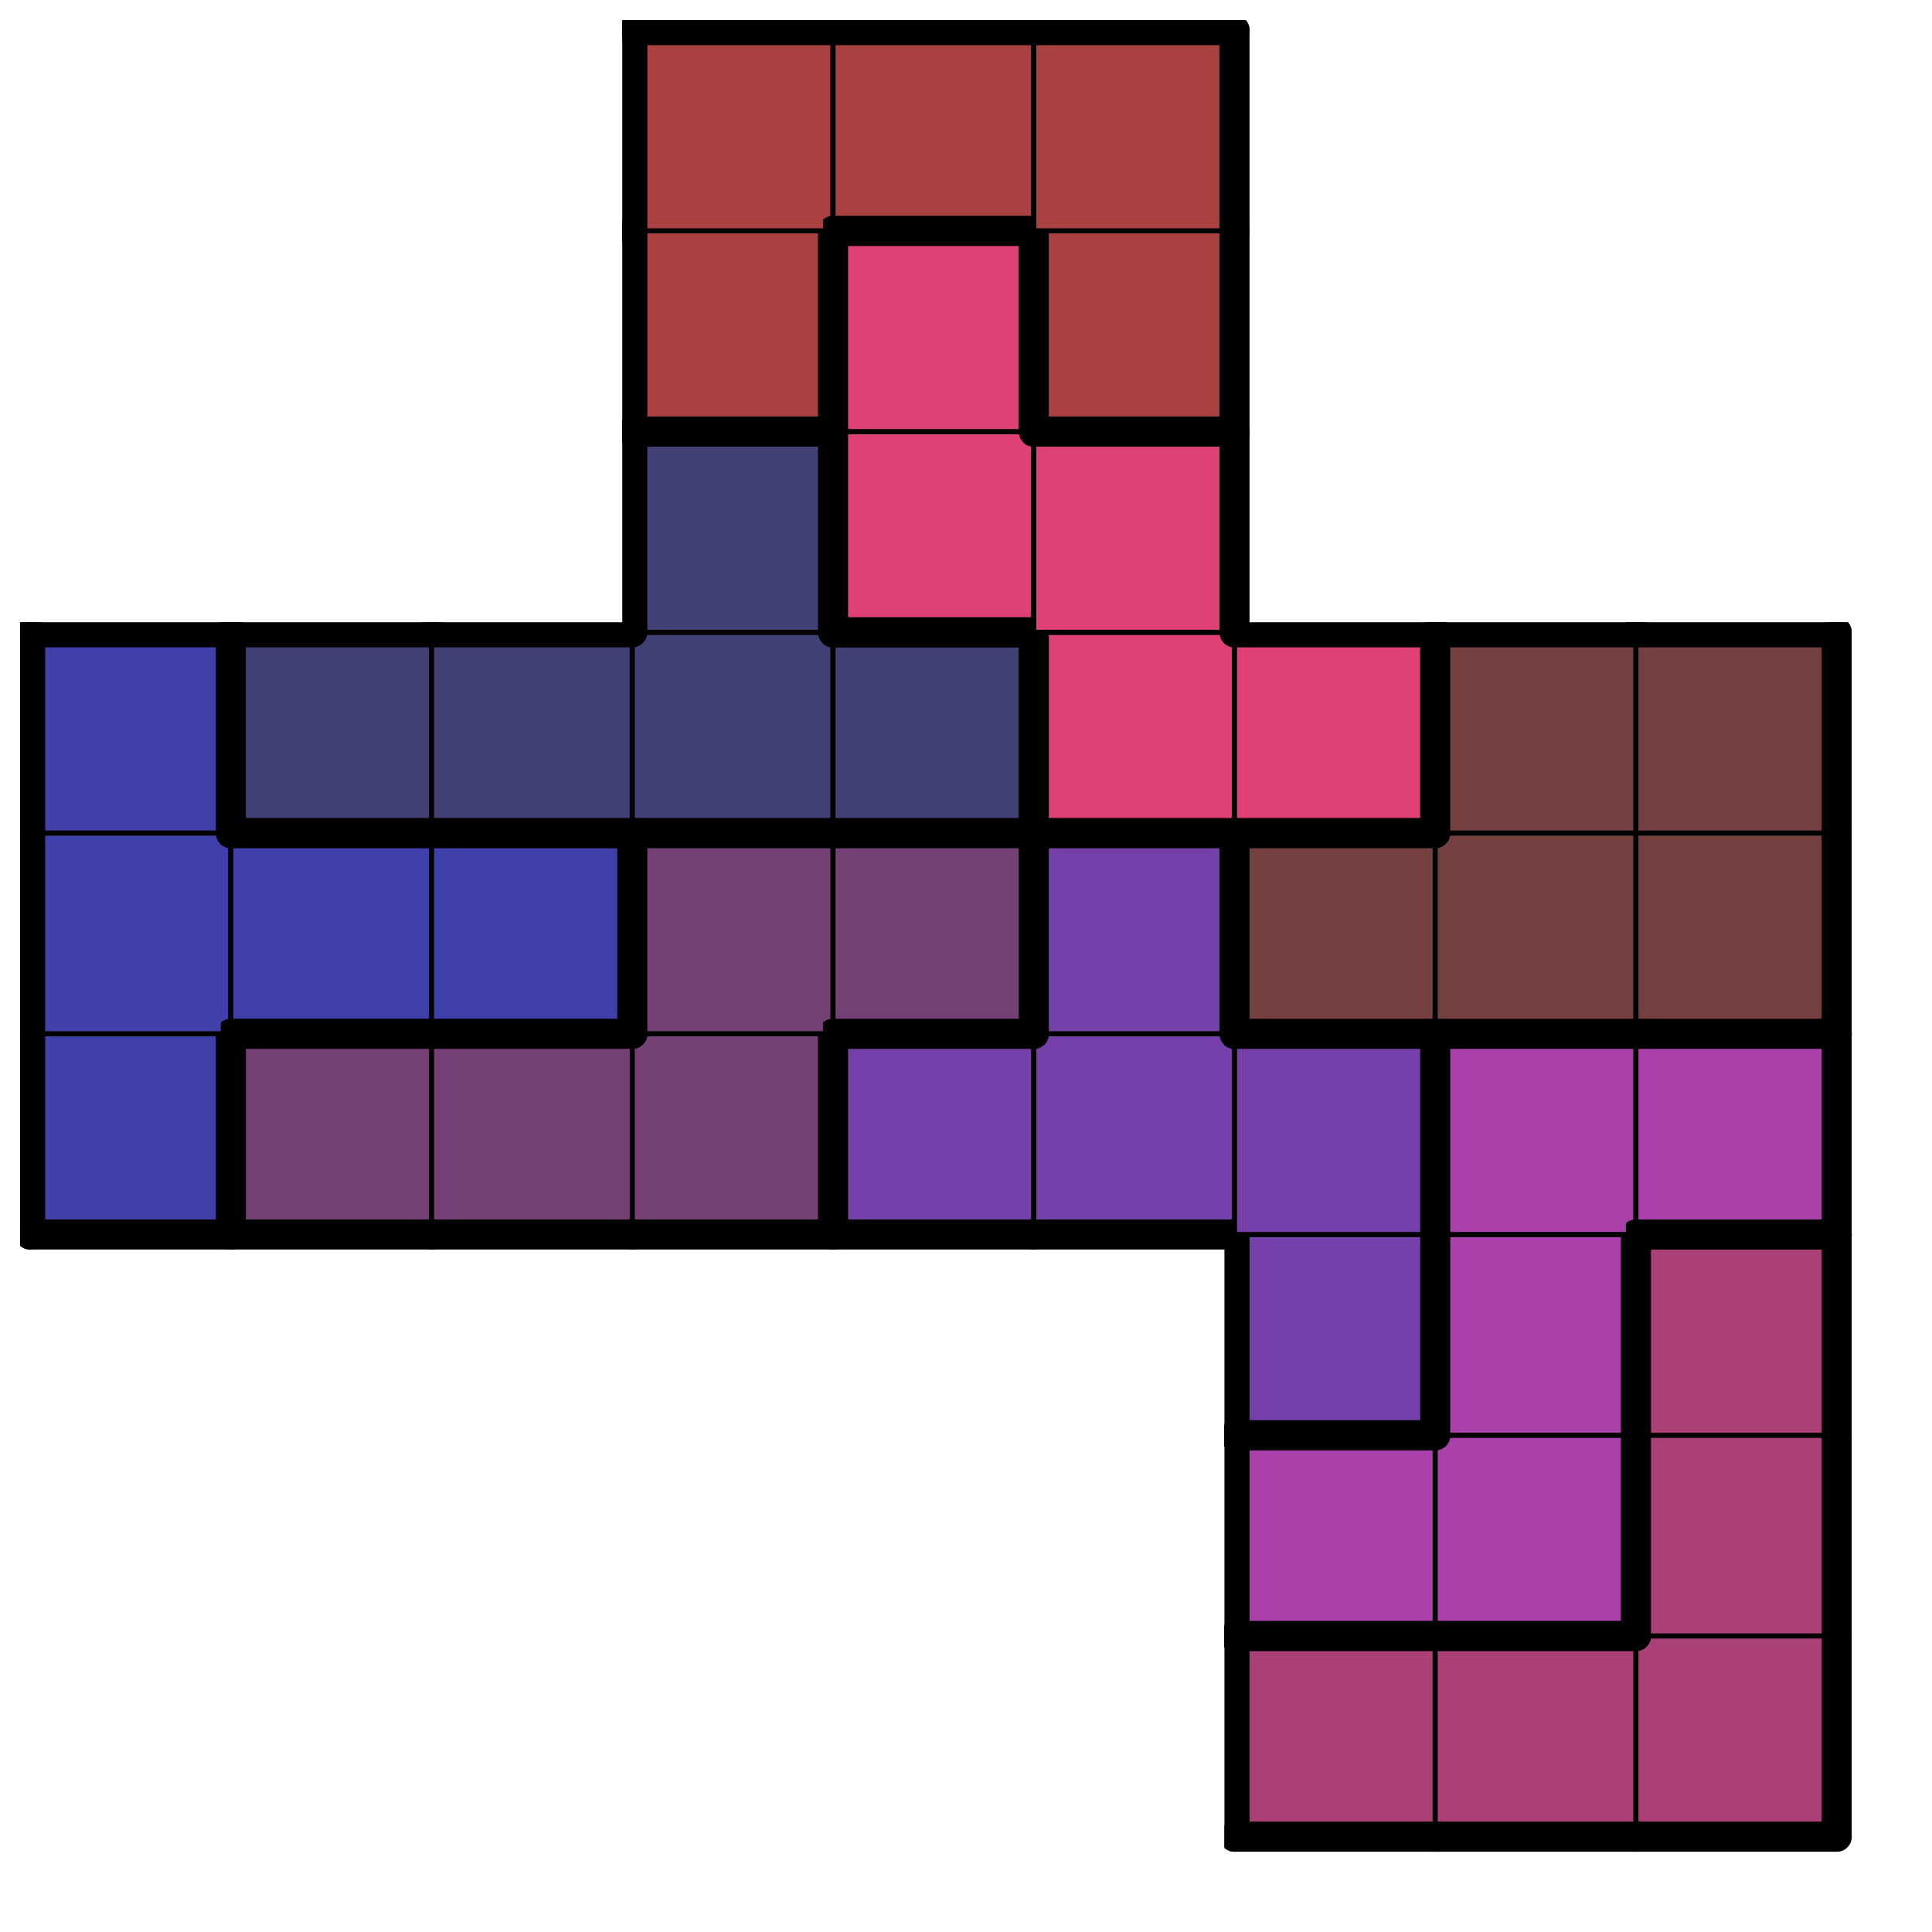 <svg version="1.1"
 xmlns="http://www.w3.org/2000/svg"
 xmlns:xlink="http://www.w3.org/1999/xlink" 
 width="77px" height="77px"
>

<!-- args used: -string 9 9 1 __ __ __ __ __ __ 006 006 006 __ __ __ __ __ __ 010 010 006 __ __ __ __ __ __ 009 010 006 008 005 005 005 009 009 009 010 010 008 008 008 005 005 009 001 001 001 008 004 004 004 004 007 007 001 001 __ __ __ 004 007 007 __ __ __ __ __ __ 002 007 002 __ __ __ __ __ __ 002 002 002 __ __ __-gray -scale 0.4  -->
<!--

Box for not set puzzle

-->
<symbol id="156f4f13-35bd-4a58-92e1-6c0bd0d0c0b8box_-2">
<path d="M21 1 L1 1 L1 21 L21 21 Z" stroke="gray" stroke-width=".5"  fill-opacity="0" />
</symbol>
<!--

thicker border lines for Box

-->
<symbol id="156f4f13-35bd-4a58-92e1-6c0bd0d0c0b8line_1">	<line x1="21" y1="1" x2="21" y2="1" style="stroke-linecap:round;stroke:black;stroke-width:3" />	</symbol>
<symbol id="156f4f13-35bd-4a58-92e1-6c0bd0d0c0b8line_2">	<line x1="21" y1="1" x2="21" y2="21" style="stroke-linecap:round;stroke:black;stroke-width:3" />	</symbol>
<symbol id="156f4f13-35bd-4a58-92e1-6c0bd0d0c0b8line_3">	<line x1="21" y1="21" x2="21" y2="21" style="stroke-linecap:round;stroke:black;stroke-width:3" />	</symbol>
<symbol id="156f4f13-35bd-4a58-92e1-6c0bd0d0c0b8line_4">	<line x1="21" y1="21" x2="21" y2="1" style="stroke-linecap:round;stroke:black;stroke-width:3" />	</symbol>
<symbol id="156f4f13-35bd-4a58-92e1-6c0bd0d0c0b8line_5">	<line x1="21" y1="1" x2="1" y2="1" style="stroke-linecap:round;stroke:black;stroke-width:3" />	</symbol>
<symbol id="156f4f13-35bd-4a58-92e1-6c0bd0d0c0b8line_6">	<line x1="1" y1="1" x2="1" y2="21" style="stroke-linecap:round;stroke:black;stroke-width:3" />	</symbol>
<symbol id="156f4f13-35bd-4a58-92e1-6c0bd0d0c0b8line_7">	<line x1="1" y1="21" x2="21" y2="21" style="stroke-linecap:round;stroke:black;stroke-width:3" />	</symbol>
<symbol id="156f4f13-35bd-4a58-92e1-6c0bd0d0c0b8line_8">	<line x1="1" y1="1" x2="1" y2="1" style="stroke-linecap:round;stroke:black;stroke-width:3" />	</symbol>
<symbol id="156f4f13-35bd-4a58-92e1-6c0bd0d0c0b8line_9">	<line x1="1" y1="1" x2="21" y2="1" style="stroke-linecap:round;stroke:black;stroke-width:3" />	</symbol>
<!--

Box_1 definition

-->
<symbol id="156f4f13-35bd-4a58-92e1-6c0bd0d0c0b8box_6">
<path d="M21 1 L1 1 L1 21 L21 21 Z" style="fill:#AA4075;stroke-width:.5;stroke:black" />
</symbol>
<!--

Box_2 definition

-->
<symbol id="156f4f13-35bd-4a58-92e1-6c0bd0d0c0b8box_10">
<path d="M21 1 L1 1 L1 21 L21 21 Z" style="fill:#AA40AA;stroke-width:.5;stroke:black" />
</symbol>
<!--

Box_3 definition

-->
<symbol id="156f4f13-35bd-4a58-92e1-6c0bd0d0c0b8box_9">
<path d="M21 1 L1 1 L1 21 L21 21 Z" style="fill:#7540AA;stroke-width:.5;stroke:black" />
</symbol>
<!--

Box_4 definition

-->
<symbol id="156f4f13-35bd-4a58-92e1-6c0bd0d0c0b8box_8">
<path d="M21 1 L1 1 L1 21 L21 21 Z" style="fill:#4040AA;stroke-width:.5;stroke:black" />
</symbol>
<!--

Box_5 definition

-->
<symbol id="156f4f13-35bd-4a58-92e1-6c0bd0d0c0b8box_5">
<path d="M21 1 L1 1 L1 21 L21 21 Z" style="fill:#754075;stroke-width:.5;stroke:black" />
</symbol>
<!--

Box_6 definition

-->
<symbol id="156f4f13-35bd-4a58-92e1-6c0bd0d0c0b8box_1">
<path d="M21 1 L1 1 L1 21 L21 21 Z" style="fill:#754040;stroke-width:.5;stroke:black" />
</symbol>
<!--

Box_7 definition

-->
<symbol id="156f4f13-35bd-4a58-92e1-6c0bd0d0c0b8box_4">
<path d="M21 1 L1 1 L1 21 L21 21 Z" style="fill:#404075;stroke-width:.5;stroke:black" />
</symbol>
<!--

Box_8 definition

-->
<symbol id="156f4f13-35bd-4a58-92e1-6c0bd0d0c0b8box_7">
<path d="M21 1 L1 1 L1 21 L21 21 Z" style="fill:#DF4075;stroke-width:.5;stroke:black" />
</symbol>
<!--

Box_9 definition

-->
<symbol id="156f4f13-35bd-4a58-92e1-6c0bd0d0c0b8box_2">
<path d="M21 1 L1 1 L1 21 L21 21 Z" style="fill:#AA4040;stroke-width:.5;stroke:black" />
</symbol>


<g transform="scale(0.4) translate(2,2) " >

<use x="0" y="160" xlink:href="#origin" />
<!--

now we use the box and set it to xy position
we start to paint with boxes with y==0 first!
we define animation for a puzzle, based on puzzleNbr!

-->
<use x="120" y="160" xlink:href="#156f4f13-35bd-4a58-92e1-6c0bd0d0c0b8box_6" />
<use x="120" y="160" xlink:href="#156f4f13-35bd-4a58-92e1-6c0bd0d0c0b8line_5" />
<use x="120" y="160" xlink:href="#156f4f13-35bd-4a58-92e1-6c0bd0d0c0b8line_6" />
<use x="120" y="160" xlink:href="#156f4f13-35bd-4a58-92e1-6c0bd0d0c0b8line_7" />
<use x="140" y="160" xlink:href="#156f4f13-35bd-4a58-92e1-6c0bd0d0c0b8box_6" />
<use x="140" y="160" xlink:href="#156f4f13-35bd-4a58-92e1-6c0bd0d0c0b8line_5" />
<use x="140" y="160" xlink:href="#156f4f13-35bd-4a58-92e1-6c0bd0d0c0b8line_7" />
<use x="160" y="160" xlink:href="#156f4f13-35bd-4a58-92e1-6c0bd0d0c0b8box_6" />
<use x="160" y="160" xlink:href="#156f4f13-35bd-4a58-92e1-6c0bd0d0c0b8line_4" />
<use x="160" y="160" xlink:href="#156f4f13-35bd-4a58-92e1-6c0bd0d0c0b8line_7" />
<use x="120" y="140" xlink:href="#156f4f13-35bd-4a58-92e1-6c0bd0d0c0b8box_10" />
<use x="120" y="140" xlink:href="#156f4f13-35bd-4a58-92e1-6c0bd0d0c0b8line_5" />
<use x="120" y="140" xlink:href="#156f4f13-35bd-4a58-92e1-6c0bd0d0c0b8line_6" />
<use x="120" y="140" xlink:href="#156f4f13-35bd-4a58-92e1-6c0bd0d0c0b8line_7" />
<use x="140" y="140" xlink:href="#156f4f13-35bd-4a58-92e1-6c0bd0d0c0b8box_10" />
<use x="140" y="140" xlink:href="#156f4f13-35bd-4a58-92e1-6c0bd0d0c0b8line_4" />
<use x="140" y="140" xlink:href="#156f4f13-35bd-4a58-92e1-6c0bd0d0c0b8line_7" />
<use x="160" y="140" xlink:href="#156f4f13-35bd-4a58-92e1-6c0bd0d0c0b8box_6" />
<use x="160" y="140" xlink:href="#156f4f13-35bd-4a58-92e1-6c0bd0d0c0b8line_4" />
<use x="160" y="140" xlink:href="#156f4f13-35bd-4a58-92e1-6c0bd0d0c0b8line_6" />
<use x="120" y="120" xlink:href="#156f4f13-35bd-4a58-92e1-6c0bd0d0c0b8box_9" />
<use x="120" y="120" xlink:href="#156f4f13-35bd-4a58-92e1-6c0bd0d0c0b8line_4" />
<use x="120" y="120" xlink:href="#156f4f13-35bd-4a58-92e1-6c0bd0d0c0b8line_6" />
<use x="120" y="120" xlink:href="#156f4f13-35bd-4a58-92e1-6c0bd0d0c0b8line_7" />
<use x="140" y="120" xlink:href="#156f4f13-35bd-4a58-92e1-6c0bd0d0c0b8box_10" />
<use x="140" y="120" xlink:href="#156f4f13-35bd-4a58-92e1-6c0bd0d0c0b8line_4" />
<use x="140" y="120" xlink:href="#156f4f13-35bd-4a58-92e1-6c0bd0d0c0b8line_6" />
<use x="160" y="120" xlink:href="#156f4f13-35bd-4a58-92e1-6c0bd0d0c0b8box_6" />
<use x="160" y="120" xlink:href="#156f4f13-35bd-4a58-92e1-6c0bd0d0c0b8line_4" />
<use x="160" y="120" xlink:href="#156f4f13-35bd-4a58-92e1-6c0bd0d0c0b8line_5" />
<use x="160" y="120" xlink:href="#156f4f13-35bd-4a58-92e1-6c0bd0d0c0b8line_6" />
<use x="0" y="100" xlink:href="#156f4f13-35bd-4a58-92e1-6c0bd0d0c0b8box_8" />
<use x="0" y="100" xlink:href="#156f4f13-35bd-4a58-92e1-6c0bd0d0c0b8line_4" />
<use x="0" y="100" xlink:href="#156f4f13-35bd-4a58-92e1-6c0bd0d0c0b8line_6" />
<use x="0" y="100" xlink:href="#156f4f13-35bd-4a58-92e1-6c0bd0d0c0b8line_7" />
<use x="20" y="100" xlink:href="#156f4f13-35bd-4a58-92e1-6c0bd0d0c0b8box_5" />
<use x="20" y="100" xlink:href="#156f4f13-35bd-4a58-92e1-6c0bd0d0c0b8line_5" />
<use x="20" y="100" xlink:href="#156f4f13-35bd-4a58-92e1-6c0bd0d0c0b8line_6" />
<use x="20" y="100" xlink:href="#156f4f13-35bd-4a58-92e1-6c0bd0d0c0b8line_7" />
<use x="40" y="100" xlink:href="#156f4f13-35bd-4a58-92e1-6c0bd0d0c0b8box_5" />
<use x="40" y="100" xlink:href="#156f4f13-35bd-4a58-92e1-6c0bd0d0c0b8line_5" />
<use x="40" y="100" xlink:href="#156f4f13-35bd-4a58-92e1-6c0bd0d0c0b8line_7" />
<use x="60" y="100" xlink:href="#156f4f13-35bd-4a58-92e1-6c0bd0d0c0b8box_5" />
<use x="60" y="100" xlink:href="#156f4f13-35bd-4a58-92e1-6c0bd0d0c0b8line_4" />
<use x="60" y="100" xlink:href="#156f4f13-35bd-4a58-92e1-6c0bd0d0c0b8line_7" />
<use x="80" y="100" xlink:href="#156f4f13-35bd-4a58-92e1-6c0bd0d0c0b8box_9" />
<use x="80" y="100" xlink:href="#156f4f13-35bd-4a58-92e1-6c0bd0d0c0b8line_5" />
<use x="80" y="100" xlink:href="#156f4f13-35bd-4a58-92e1-6c0bd0d0c0b8line_6" />
<use x="80" y="100" xlink:href="#156f4f13-35bd-4a58-92e1-6c0bd0d0c0b8line_7" />
<use x="100" y="100" xlink:href="#156f4f13-35bd-4a58-92e1-6c0bd0d0c0b8box_9" />
<use x="100" y="100" xlink:href="#156f4f13-35bd-4a58-92e1-6c0bd0d0c0b8line_7" />
<use x="120" y="100" xlink:href="#156f4f13-35bd-4a58-92e1-6c0bd0d0c0b8box_9" />
<use x="120" y="100" xlink:href="#156f4f13-35bd-4a58-92e1-6c0bd0d0c0b8line_4" />
<use x="120" y="100" xlink:href="#156f4f13-35bd-4a58-92e1-6c0bd0d0c0b8line_5" />
<use x="140" y="100" xlink:href="#156f4f13-35bd-4a58-92e1-6c0bd0d0c0b8box_10" />
<use x="140" y="100" xlink:href="#156f4f13-35bd-4a58-92e1-6c0bd0d0c0b8line_5" />
<use x="140" y="100" xlink:href="#156f4f13-35bd-4a58-92e1-6c0bd0d0c0b8line_6" />
<use x="160" y="100" xlink:href="#156f4f13-35bd-4a58-92e1-6c0bd0d0c0b8box_10" />
<use x="160" y="100" xlink:href="#156f4f13-35bd-4a58-92e1-6c0bd0d0c0b8line_4" />
<use x="160" y="100" xlink:href="#156f4f13-35bd-4a58-92e1-6c0bd0d0c0b8line_5" />
<use x="160" y="100" xlink:href="#156f4f13-35bd-4a58-92e1-6c0bd0d0c0b8line_7" />
<use x="0" y="80" xlink:href="#156f4f13-35bd-4a58-92e1-6c0bd0d0c0b8box_8" />
<use x="0" y="80" xlink:href="#156f4f13-35bd-4a58-92e1-6c0bd0d0c0b8line_6" />
<use x="20" y="80" xlink:href="#156f4f13-35bd-4a58-92e1-6c0bd0d0c0b8box_8" />
<use x="20" y="80" xlink:href="#156f4f13-35bd-4a58-92e1-6c0bd0d0c0b8line_5" />
<use x="20" y="80" xlink:href="#156f4f13-35bd-4a58-92e1-6c0bd0d0c0b8line_7" />
<use x="40" y="80" xlink:href="#156f4f13-35bd-4a58-92e1-6c0bd0d0c0b8box_8" />
<use x="40" y="80" xlink:href="#156f4f13-35bd-4a58-92e1-6c0bd0d0c0b8line_4" />
<use x="40" y="80" xlink:href="#156f4f13-35bd-4a58-92e1-6c0bd0d0c0b8line_5" />
<use x="40" y="80" xlink:href="#156f4f13-35bd-4a58-92e1-6c0bd0d0c0b8line_7" />
<use x="60" y="80" xlink:href="#156f4f13-35bd-4a58-92e1-6c0bd0d0c0b8box_5" />
<use x="60" y="80" xlink:href="#156f4f13-35bd-4a58-92e1-6c0bd0d0c0b8line_5" />
<use x="60" y="80" xlink:href="#156f4f13-35bd-4a58-92e1-6c0bd0d0c0b8line_6" />
<use x="80" y="80" xlink:href="#156f4f13-35bd-4a58-92e1-6c0bd0d0c0b8box_5" />
<use x="80" y="80" xlink:href="#156f4f13-35bd-4a58-92e1-6c0bd0d0c0b8line_4" />
<use x="80" y="80" xlink:href="#156f4f13-35bd-4a58-92e1-6c0bd0d0c0b8line_5" />
<use x="80" y="80" xlink:href="#156f4f13-35bd-4a58-92e1-6c0bd0d0c0b8line_7" />
<use x="100" y="80" xlink:href="#156f4f13-35bd-4a58-92e1-6c0bd0d0c0b8box_9" />
<use x="100" y="80" xlink:href="#156f4f13-35bd-4a58-92e1-6c0bd0d0c0b8line_4" />
<use x="100" y="80" xlink:href="#156f4f13-35bd-4a58-92e1-6c0bd0d0c0b8line_5" />
<use x="100" y="80" xlink:href="#156f4f13-35bd-4a58-92e1-6c0bd0d0c0b8line_6" />
<use x="120" y="80" xlink:href="#156f4f13-35bd-4a58-92e1-6c0bd0d0c0b8box_1" />
<use x="120" y="80" xlink:href="#156f4f13-35bd-4a58-92e1-6c0bd0d0c0b8line_5" />
<use x="120" y="80" xlink:href="#156f4f13-35bd-4a58-92e1-6c0bd0d0c0b8line_6" />
<use x="120" y="80" xlink:href="#156f4f13-35bd-4a58-92e1-6c0bd0d0c0b8line_7" />
<use x="140" y="80" xlink:href="#156f4f13-35bd-4a58-92e1-6c0bd0d0c0b8box_1" />
<use x="140" y="80" xlink:href="#156f4f13-35bd-4a58-92e1-6c0bd0d0c0b8line_7" />
<use x="160" y="80" xlink:href="#156f4f13-35bd-4a58-92e1-6c0bd0d0c0b8box_1" />
<use x="160" y="80" xlink:href="#156f4f13-35bd-4a58-92e1-6c0bd0d0c0b8line_4" />
<use x="160" y="80" xlink:href="#156f4f13-35bd-4a58-92e1-6c0bd0d0c0b8line_7" />
<use x="0" y="60" xlink:href="#156f4f13-35bd-4a58-92e1-6c0bd0d0c0b8box_8" />
<use x="0" y="60" xlink:href="#156f4f13-35bd-4a58-92e1-6c0bd0d0c0b8line_4" />
<use x="0" y="60" xlink:href="#156f4f13-35bd-4a58-92e1-6c0bd0d0c0b8line_5" />
<use x="0" y="60" xlink:href="#156f4f13-35bd-4a58-92e1-6c0bd0d0c0b8line_6" />
<use x="20" y="60" xlink:href="#156f4f13-35bd-4a58-92e1-6c0bd0d0c0b8box_4" />
<use x="20" y="60" xlink:href="#156f4f13-35bd-4a58-92e1-6c0bd0d0c0b8line_5" />
<use x="20" y="60" xlink:href="#156f4f13-35bd-4a58-92e1-6c0bd0d0c0b8line_6" />
<use x="20" y="60" xlink:href="#156f4f13-35bd-4a58-92e1-6c0bd0d0c0b8line_7" />
<use x="40" y="60" xlink:href="#156f4f13-35bd-4a58-92e1-6c0bd0d0c0b8box_4" />
<use x="40" y="60" xlink:href="#156f4f13-35bd-4a58-92e1-6c0bd0d0c0b8line_5" />
<use x="40" y="60" xlink:href="#156f4f13-35bd-4a58-92e1-6c0bd0d0c0b8line_7" />
<use x="60" y="60" xlink:href="#156f4f13-35bd-4a58-92e1-6c0bd0d0c0b8box_4" />
<use x="60" y="60" xlink:href="#156f4f13-35bd-4a58-92e1-6c0bd0d0c0b8line_7" />
<use x="80" y="60" xlink:href="#156f4f13-35bd-4a58-92e1-6c0bd0d0c0b8box_4" />
<use x="80" y="60" xlink:href="#156f4f13-35bd-4a58-92e1-6c0bd0d0c0b8line_4" />
<use x="80" y="60" xlink:href="#156f4f13-35bd-4a58-92e1-6c0bd0d0c0b8line_5" />
<use x="80" y="60" xlink:href="#156f4f13-35bd-4a58-92e1-6c0bd0d0c0b8line_7" />
<use x="100" y="60" xlink:href="#156f4f13-35bd-4a58-92e1-6c0bd0d0c0b8box_7" />
<use x="100" y="60" xlink:href="#156f4f13-35bd-4a58-92e1-6c0bd0d0c0b8line_6" />
<use x="100" y="60" xlink:href="#156f4f13-35bd-4a58-92e1-6c0bd0d0c0b8line_7" />
<use x="120" y="60" xlink:href="#156f4f13-35bd-4a58-92e1-6c0bd0d0c0b8box_7" />
<use x="120" y="60" xlink:href="#156f4f13-35bd-4a58-92e1-6c0bd0d0c0b8line_4" />
<use x="120" y="60" xlink:href="#156f4f13-35bd-4a58-92e1-6c0bd0d0c0b8line_5" />
<use x="120" y="60" xlink:href="#156f4f13-35bd-4a58-92e1-6c0bd0d0c0b8line_7" />
<use x="140" y="60" xlink:href="#156f4f13-35bd-4a58-92e1-6c0bd0d0c0b8box_1" />
<use x="140" y="60" xlink:href="#156f4f13-35bd-4a58-92e1-6c0bd0d0c0b8line_5" />
<use x="140" y="60" xlink:href="#156f4f13-35bd-4a58-92e1-6c0bd0d0c0b8line_6" />
<use x="160" y="60" xlink:href="#156f4f13-35bd-4a58-92e1-6c0bd0d0c0b8box_1" />
<use x="160" y="60" xlink:href="#156f4f13-35bd-4a58-92e1-6c0bd0d0c0b8line_4" />
<use x="160" y="60" xlink:href="#156f4f13-35bd-4a58-92e1-6c0bd0d0c0b8line_5" />
<use x="60" y="40" xlink:href="#156f4f13-35bd-4a58-92e1-6c0bd0d0c0b8box_4" />
<use x="60" y="40" xlink:href="#156f4f13-35bd-4a58-92e1-6c0bd0d0c0b8line_4" />
<use x="60" y="40" xlink:href="#156f4f13-35bd-4a58-92e1-6c0bd0d0c0b8line_5" />
<use x="60" y="40" xlink:href="#156f4f13-35bd-4a58-92e1-6c0bd0d0c0b8line_6" />
<use x="80" y="40" xlink:href="#156f4f13-35bd-4a58-92e1-6c0bd0d0c0b8box_7" />
<use x="80" y="40" xlink:href="#156f4f13-35bd-4a58-92e1-6c0bd0d0c0b8line_6" />
<use x="80" y="40" xlink:href="#156f4f13-35bd-4a58-92e1-6c0bd0d0c0b8line_7" />
<use x="100" y="40" xlink:href="#156f4f13-35bd-4a58-92e1-6c0bd0d0c0b8box_7" />
<use x="100" y="40" xlink:href="#156f4f13-35bd-4a58-92e1-6c0bd0d0c0b8line_4" />
<use x="100" y="40" xlink:href="#156f4f13-35bd-4a58-92e1-6c0bd0d0c0b8line_5" />
<use x="60" y="20" xlink:href="#156f4f13-35bd-4a58-92e1-6c0bd0d0c0b8box_2" />
<use x="60" y="20" xlink:href="#156f4f13-35bd-4a58-92e1-6c0bd0d0c0b8line_4" />
<use x="60" y="20" xlink:href="#156f4f13-35bd-4a58-92e1-6c0bd0d0c0b8line_6" />
<use x="60" y="20" xlink:href="#156f4f13-35bd-4a58-92e1-6c0bd0d0c0b8line_7" />
<use x="80" y="20" xlink:href="#156f4f13-35bd-4a58-92e1-6c0bd0d0c0b8box_7" />
<use x="80" y="20" xlink:href="#156f4f13-35bd-4a58-92e1-6c0bd0d0c0b8line_4" />
<use x="80" y="20" xlink:href="#156f4f13-35bd-4a58-92e1-6c0bd0d0c0b8line_5" />
<use x="80" y="20" xlink:href="#156f4f13-35bd-4a58-92e1-6c0bd0d0c0b8line_6" />
<use x="100" y="20" xlink:href="#156f4f13-35bd-4a58-92e1-6c0bd0d0c0b8box_2" />
<use x="100" y="20" xlink:href="#156f4f13-35bd-4a58-92e1-6c0bd0d0c0b8line_4" />
<use x="100" y="20" xlink:href="#156f4f13-35bd-4a58-92e1-6c0bd0d0c0b8line_6" />
<use x="100" y="20" xlink:href="#156f4f13-35bd-4a58-92e1-6c0bd0d0c0b8line_7" />
<use x="60" y="0" xlink:href="#156f4f13-35bd-4a58-92e1-6c0bd0d0c0b8box_2" />
<use x="60" y="0" xlink:href="#156f4f13-35bd-4a58-92e1-6c0bd0d0c0b8line_5" />
<use x="60" y="0" xlink:href="#156f4f13-35bd-4a58-92e1-6c0bd0d0c0b8line_6" />
<use x="80" y="0" xlink:href="#156f4f13-35bd-4a58-92e1-6c0bd0d0c0b8box_2" />
<use x="80" y="0" xlink:href="#156f4f13-35bd-4a58-92e1-6c0bd0d0c0b8line_5" />
<use x="80" y="0" xlink:href="#156f4f13-35bd-4a58-92e1-6c0bd0d0c0b8line_7" />
<use x="100" y="0" xlink:href="#156f4f13-35bd-4a58-92e1-6c0bd0d0c0b8box_2" />
<use x="100" y="0" xlink:href="#156f4f13-35bd-4a58-92e1-6c0bd0d0c0b8line_4" />
<use x="100" y="0" xlink:href="#156f4f13-35bd-4a58-92e1-6c0bd0d0c0b8line_5" />

</g>
<g transform="scale(0.4) translate(2,2) " >

</g>
</svg>

